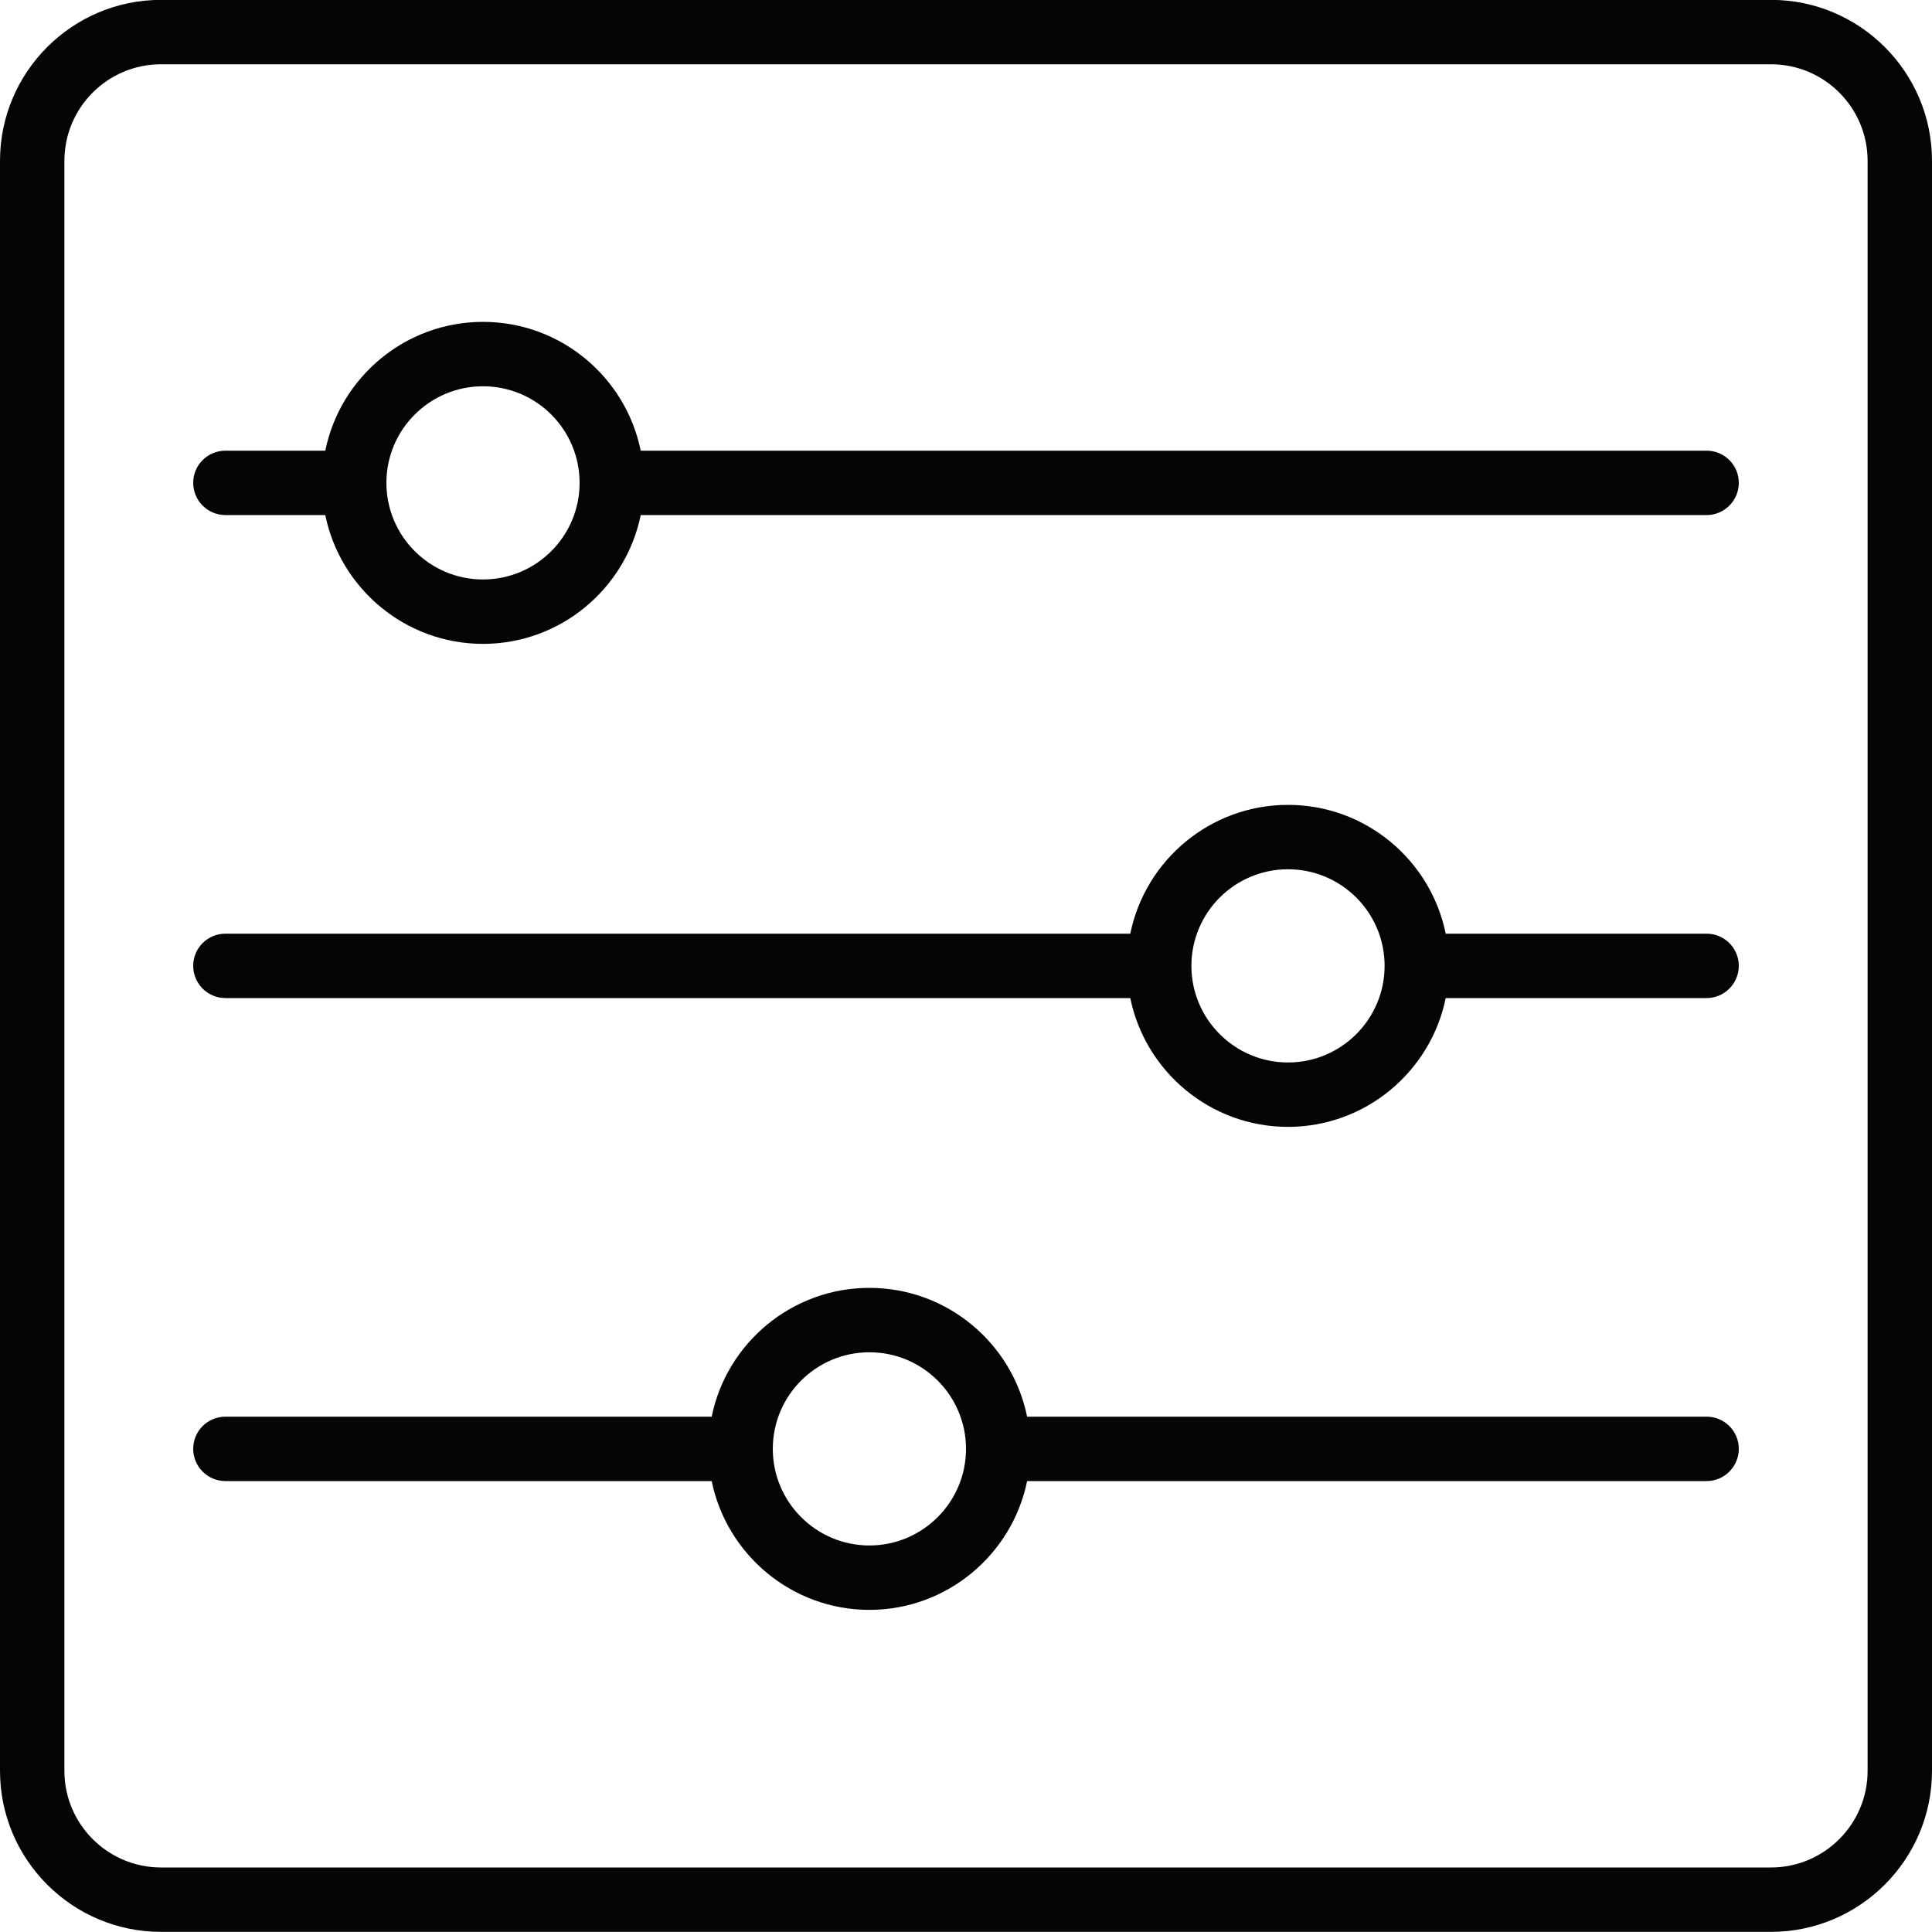 <?xml version="1.0" encoding="UTF-8"?><svg xmlns="http://www.w3.org/2000/svg" xmlns:xlink="http://www.w3.org/1999/xlink" height="60.0" preserveAspectRatio="xMidYMid meet" version="1.0" viewBox="0.0 -0.0 60.0 60.0" width="60.0" zoomAndPan="magnify"><g fill="#040606" id="change1_1"><path d="M 58 54.996 C 58 56.648 56.656 57.996 55 57.996 L 5 57.996 C 3.344 57.996 2 56.648 2 54.996 L 2 4.996 C 2 3.34 3.344 1.996 5 1.996 L 55 1.996 C 56.656 1.996 58 3.34 58 4.996 Z M 55 -0.004 L 5 -0.004 C 2.242 -0.004 0 2.238 0 4.996 L 0 54.996 C 0 57.75 2.242 59.996 5 59.996 L 55 59.996 C 57.758 59.996 60 57.75 60 54.996 L 60 4.996 C 60 2.238 57.758 -0.004 55 -0.004" fill="inherit"/><path d="M 15 17.996 C 13.344 17.996 12 16.648 12 14.996 C 12 13.34 13.344 11.996 15 11.996 C 16.656 11.996 18 13.34 18 14.996 C 18 16.648 16.656 17.996 15 17.996 Z M 53 13.996 L 19.898 13.996 C 19.434 11.715 17.414 9.996 15 9.996 C 12.586 9.996 10.566 11.715 10.102 13.996 L 7 13.996 C 6.449 13.996 6 14.441 6 14.996 C 6 15.547 6.449 15.996 7 15.996 L 10.102 15.996 C 10.566 18.273 12.586 19.996 15 19.996 C 17.414 19.996 19.434 18.273 19.898 15.996 L 53 15.996 C 53.551 15.996 54 15.547 54 14.996 C 54 14.441 53.551 13.996 53 13.996" fill="inherit"/><path d="M 27 47.996 C 25.344 47.996 24 46.648 24 44.996 C 24 43.34 25.344 41.996 27 41.996 C 28.656 41.996 30 43.34 30 44.996 C 30 46.648 28.656 47.996 27 47.996 Z M 53 43.996 L 31.898 43.996 C 31.434 41.715 29.414 39.996 27 39.996 C 24.586 39.996 22.566 41.715 22.102 43.996 L 7 43.996 C 6.449 43.996 6 44.441 6 44.996 C 6 45.547 6.449 45.996 7 45.996 L 22.102 45.996 C 22.566 48.273 24.586 49.996 27 49.996 C 29.414 49.996 31.434 48.273 31.898 45.996 L 53 45.996 C 53.551 45.996 54 45.547 54 44.996 C 54 44.441 53.551 43.996 53 43.996" fill="inherit"/><path d="M 40 32.996 C 38.344 32.996 37 31.648 37 29.996 C 37 28.34 38.344 26.996 40 26.996 C 41.656 26.996 43 28.34 43 29.996 C 43 31.648 41.656 32.996 40 32.996 Z M 53 28.996 L 44.898 28.996 C 44.434 26.715 42.414 24.996 40 24.996 C 37.586 24.996 35.566 26.715 35.102 28.996 L 7 28.996 C 6.449 28.996 6 29.441 6 29.996 C 6 30.547 6.449 30.996 7 30.996 L 35.102 30.996 C 35.566 33.273 37.586 34.996 40 34.996 C 42.414 34.996 44.434 33.273 44.898 30.996 L 53 30.996 C 53.551 30.996 54 30.547 54 29.996 C 54 29.441 53.551 28.996 53 28.996" fill="inherit"/></g></svg>